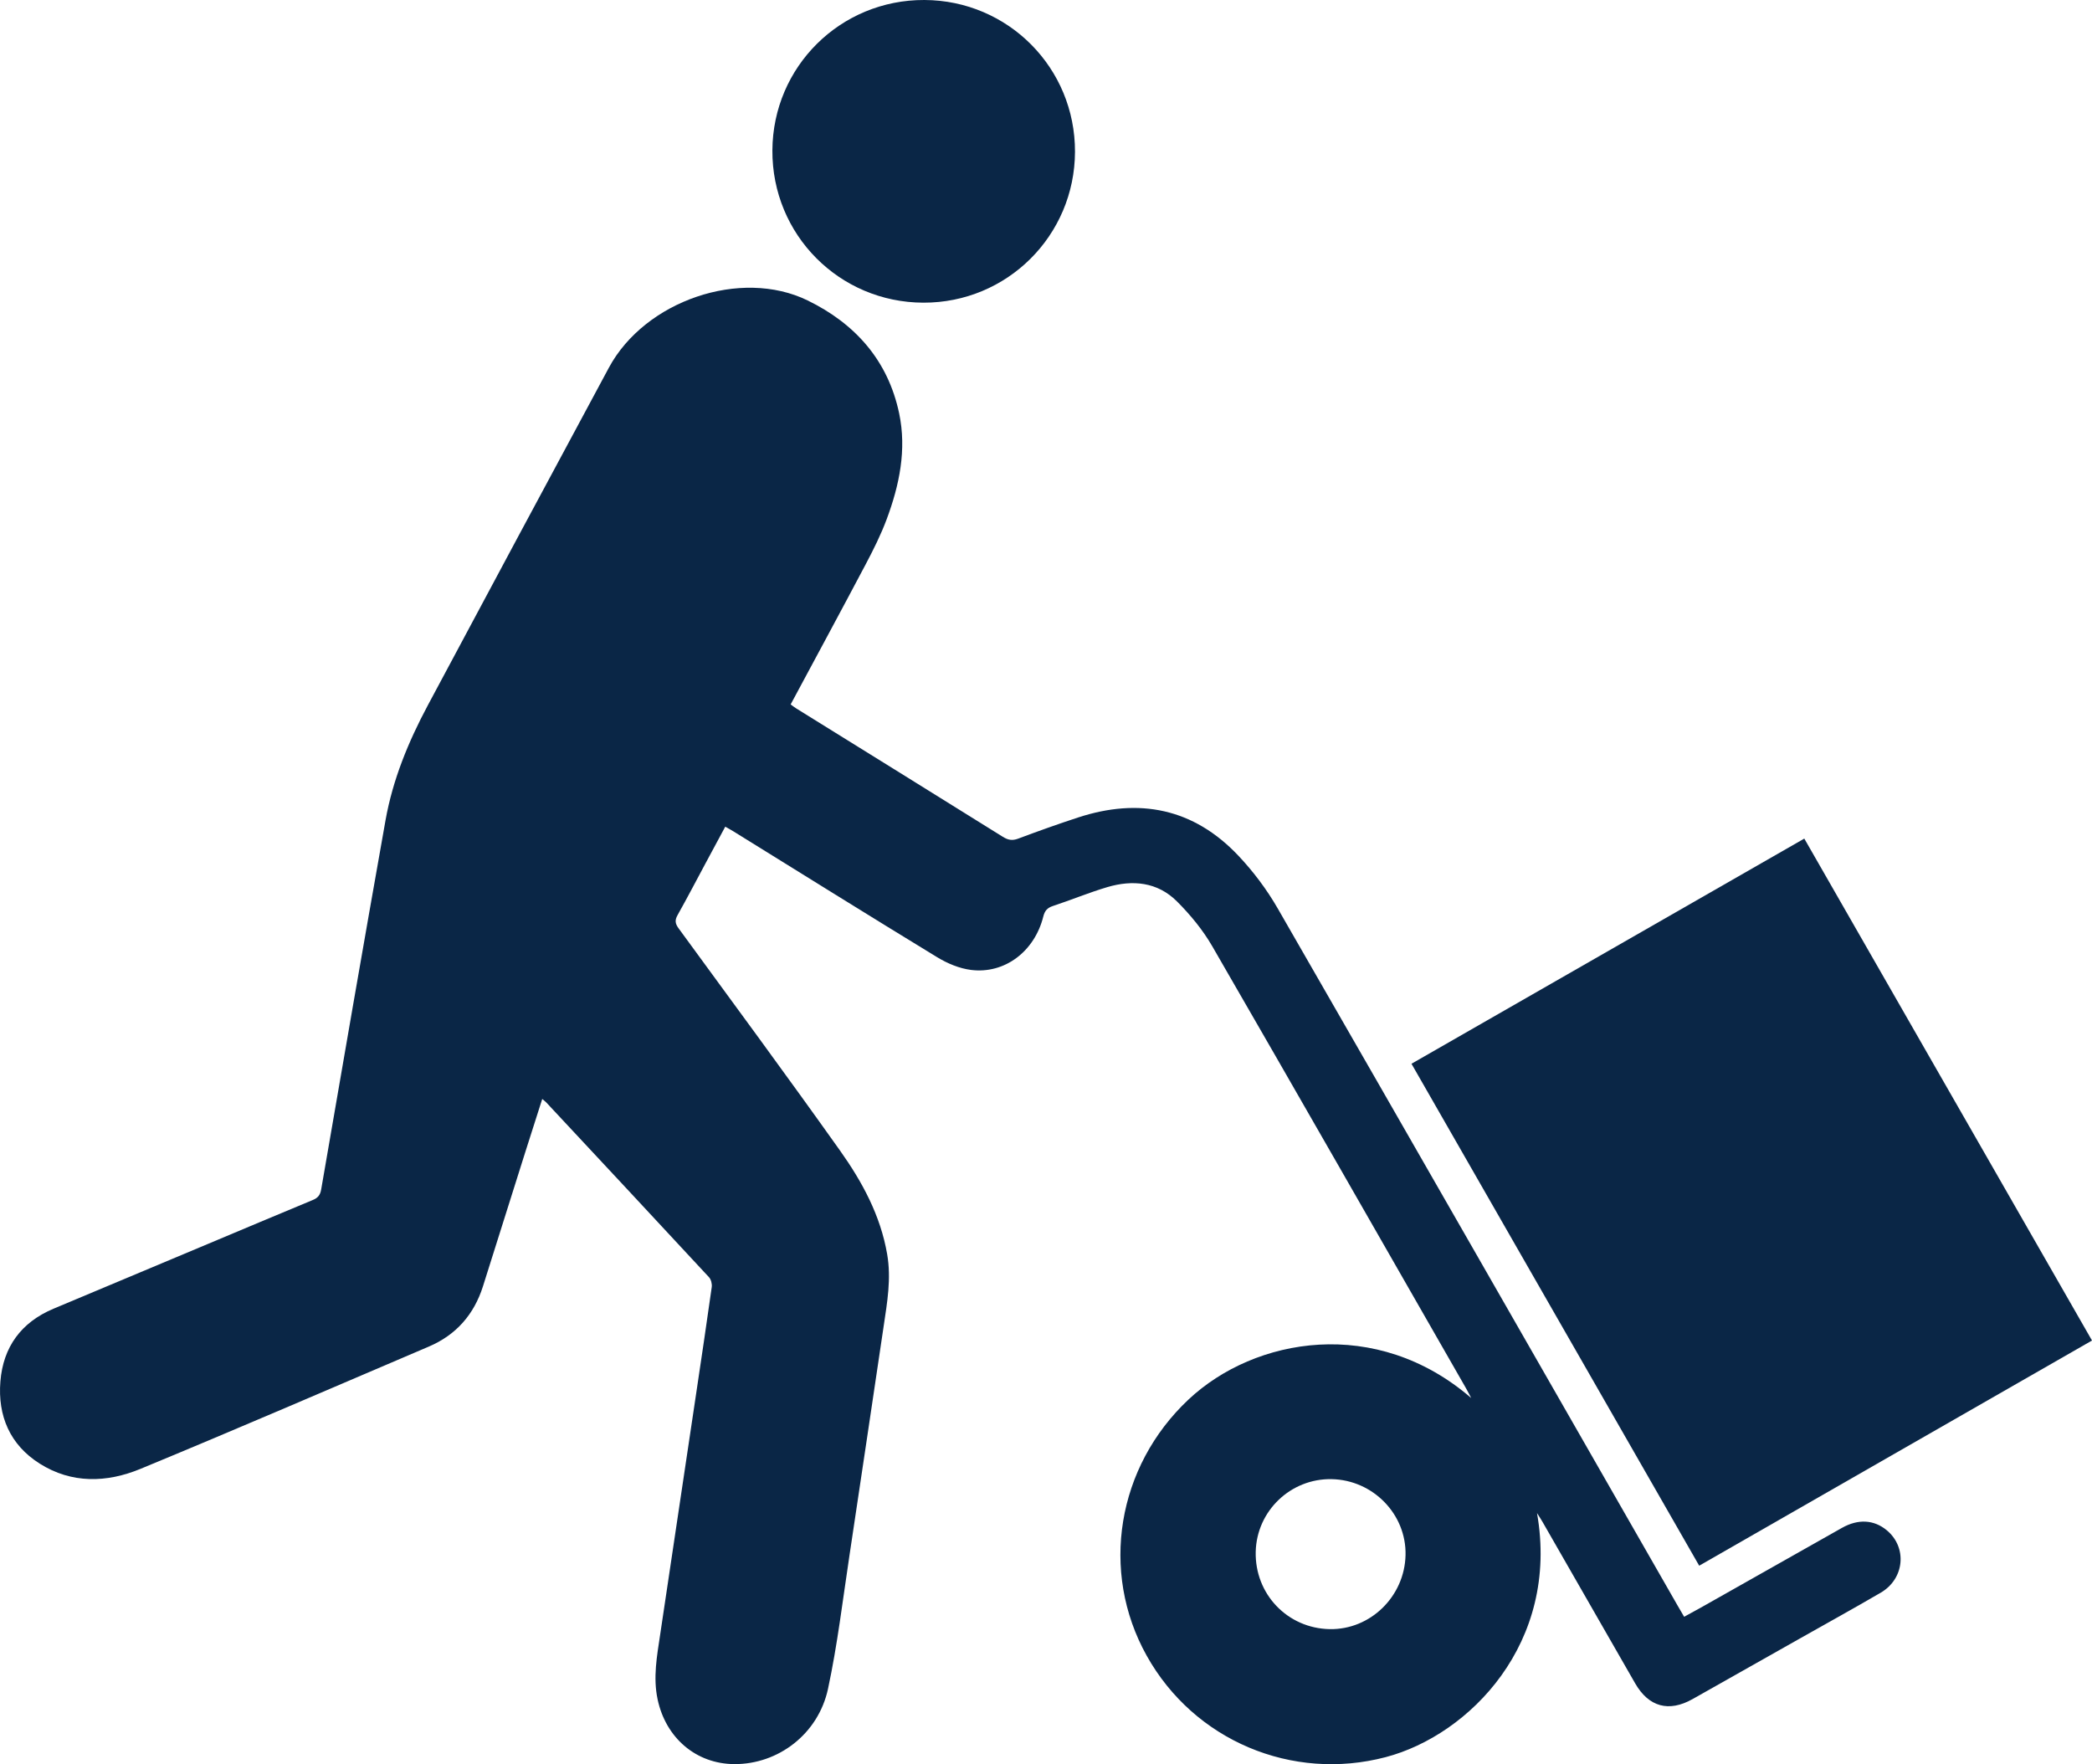<?xml version="1.0" encoding="UTF-8"?>
<svg id="Layer_2" xmlns="http://www.w3.org/2000/svg" viewBox="0 0 385 324.668">
  <defs>
    <style>
      .cls-1 {
        fill: #0a2646;
      }
    </style>
  </defs>
  <g id="Layer_1-2" data-name="Layer_1">
    <g>
      <path class="cls-1" d="M282.865,278.461c4.204,23.847-12.415,40.85-27.858,44.91-17.198,4.521-35.253-3.029-43.986-18.689-8.637-15.489-5.454-34.772,7.707-47.127,12.208-11.46,34.553-15.369,52.023-.277-.411-.776-.661-1.282-.942-1.772-15.547-27.13-31.056-54.283-46.705-81.355-1.742-3.013-4.042-5.805-6.511-8.27-3.583-3.575-8.156-4.01-12.848-2.612-3.374,1.005-6.641,2.364-9.988,3.466-1.046.345-1.496.902-1.759,1.95-1.608,6.41-7.098,10.593-13.299,9.812-2.144-.27-4.351-1.196-6.218-2.333-12.554-7.65-25.024-15.438-37.524-23.178-.443-.275-.904-.52-1.486-.853-1.23,2.285-2.415,4.484-3.597,6.683-1.72,3.201-3.398,6.426-5.18,9.592-.53.941-.448,1.562.181,2.423,9.941,13.603,19.945,27.161,29.705,40.893,4.092,5.757,7.464,11.957,8.69,19.108.769,4.485.007,8.84-.648,13.228-2.1,14.063-4.168,28.131-6.293,42.19-1.238,8.19-2.21,16.442-3.944,24.528-1.79,8.352-9.193,13.92-17.248,13.874-7.033-.04-12.612-4.817-14.116-11.913-.858-4.047-.121-7.976.472-11.939,2.199-14.697,4.394-29.394,6.585-44.092.985-6.609,1.978-13.216,2.903-19.834.082-.584-.117-1.409-.504-1.827-9.964-10.755-19.97-21.47-29.972-32.189-.168-.18-.377-.324-.717-.611-1.066,3.34-2.094,6.529-3.103,9.725-2.606,8.251-5.192,16.508-7.807,24.756-1.645,5.186-4.939,8.943-9.954,11.083-17.687,7.548-35.338,15.184-53.111,22.521-6.149,2.538-12.614,2.748-18.515-.984-5.47-3.459-7.736-8.787-7.229-15.115.508-6.336,3.825-10.882,9.754-13.379,9.452-3.98,18.913-7.936,28.37-11.903,6.453-2.707,12.899-5.43,19.363-8.11.932-.386,1.369-.891,1.551-1.949,3.905-22.646,7.818-45.291,11.837-67.917,1.328-7.479,4.201-14.459,7.764-21.131,11.076-20.742,22.2-41.459,33.34-62.167,6.634-12.332,24.277-18.387,36.58-12.387,8.764,4.274,14.8,11.052,16.846,20.784,1.406,6.687.045,13.211-2.302,19.5-1.06,2.84-2.432,5.581-3.852,8.267-4.544,8.598-9.176,17.149-13.815,25.796.372.266.698.53,1.051.749,12.671,7.868,25.351,15.722,38.006,23.617.944.589,1.717.743,2.792.34,3.651-1.367,7.324-2.682,11.028-3.894,11.251-3.682,21.274-1.695,29.506,7.01,2.766,2.925,5.255,6.245,7.264,9.734,24.613,42.758,49.113,85.58,73.643,128.386.343.599.696,1.193,1.144,1.959,1.067-.585,2.081-1.127,3.082-1.692,8.656-4.889,17.306-9.79,25.966-14.671,2.982-1.681,5.881-1.509,8.228.431,3.814,3.152,3.303,8.932-1.103,11.502-4.893,2.854-9.854,5.593-14.787,8.38-6.608,3.733-13.215,7.468-19.826,11.194-4.369,2.462-8.072,1.459-10.574-2.892-5.701-9.916-11.384-19.844-17.077-29.765-.255-.444-.543-.869-.98-1.564ZM245.079,272.21c-7.534-.152-13.805,5.837-13.984,13.355-.185,7.792,5.845,14.102,13.614,14.246,7.49.139,13.791-6.015,13.959-13.634.166-7.502-5.976-13.814-13.59-13.967Z"/>
      <path class="cls-1" d="M332.053,154.327c17.694,30.869,35.278,61.547,52.947,92.372-24.089,13.809-48.086,27.564-72.29,41.439-17.646-30.784-35.271-61.533-52.95-92.374,24.128-13.83,48.128-27.586,72.292-41.437Z"/>
      <path class="cls-1" d="M169.937,55.702c-15.49-.043-27.878-12.537-27.791-28.03C142.231,12.257,154.687-.063,170.123 0c15.417.063,27.764,12.511,27.712,27.939-.052,15.421-12.497,27.805-27.898,27.763Z"/>
    </g>
  </g>
</svg>